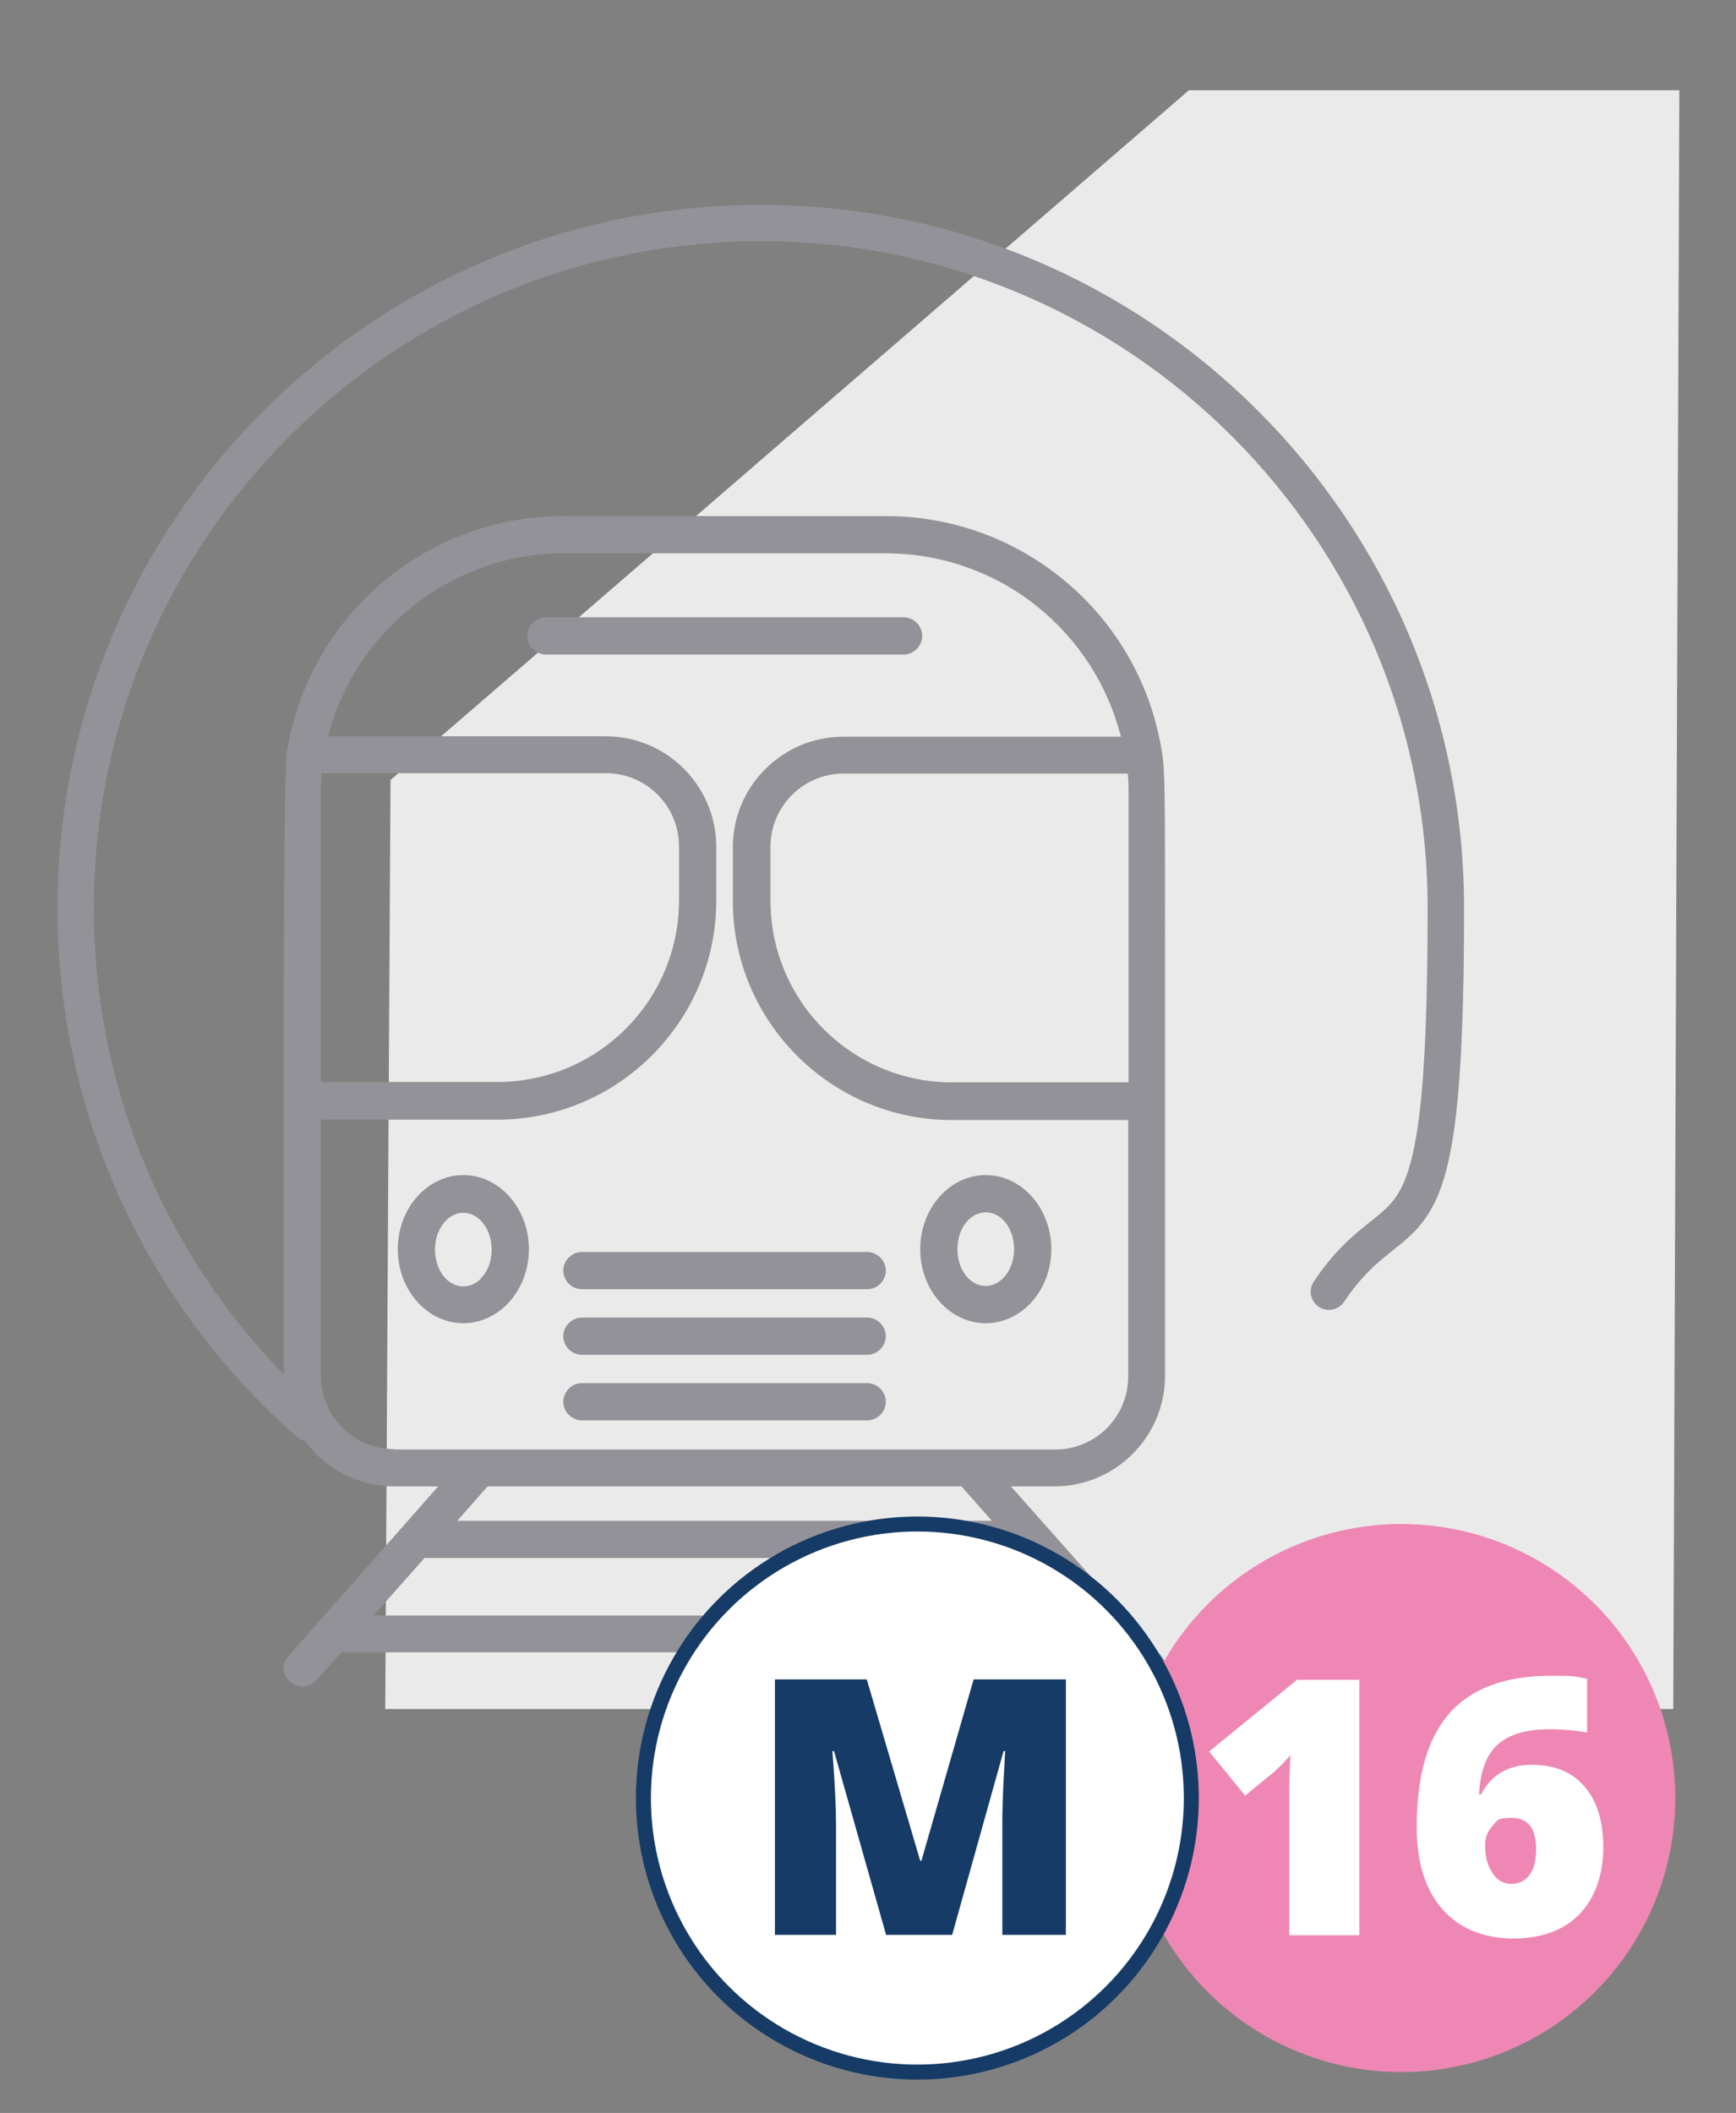 <?xml version="1.0" encoding="UTF-8"?>
<svg id="Calque_1" data-name="Calque 1" xmlns="http://www.w3.org/2000/svg" version="1.1" viewBox="0 0 429 522">
  <rect x="0" y="0" width="429" height="522" fill="#808080" stroke="none"/>
  <defs>
    <style>
      .cls-1 {
        fill: #153b66;
      }

      .cls-1, .cls-2, .cls-3, .cls-4, .cls-5 {
        stroke-width: 0px;
      }

      .cls-2 {
        fill: #eaeaea;
      }

      .cls-6 {
        stroke: #153b66;
        stroke-width: 3.7px;
      }

      .cls-6, .cls-7 {
        stroke-miterlimit: 10;
      }

      .cls-6, .cls-3 {
        fill: #fff;
      }

      .cls-7 {
        fill: none;
        stroke: #929298;
        stroke-linecap: round;
        stroke-width: 9px;
      }

      .cls-4 {
        fill: #929298;
      }

      .cls-5 {
        fill: #ef87b5;
      }
    </style>
  </defs>
  <polygon class="cls-2" points="96.5 192.7 293.8 22.3 415 22.3 413.5 422.2 95.2 422.2 96.5 192.7"/>
  <g>
    <path class="cls-4" d="M249.7,367.2h10.9c15,0,27.3-12.2,27.3-27.3v-67.9c0-16.2,0-29.2,0-39.7,0-42.2,0-43-1.2-48.9-6.2-32.4-34.7-55.9-67.7-55.9h-79.9c0,0,0,0,0,0-33,0-61.5,23.5-67.8,56,0,.5-.1.8-.2,1.1-.5,2.5-1,5.4-1,87.4v67.9c0,15,12.2,27.3,27.3,27.3h10.9l-37,41.9c-1.2,1.3-1.5,2.8-1,4.3.5,1.6,2,2.9,3.6,3.2,1.6.3,3.1-.2,4.3-1.5l6.2-6.9h189.6l6.2,6.9c1,1.1,2.2,1.6,3.3,1.6s2.3-.5,3.1-1.2c1.7-1.5,2.4-4.2.4-6.4l-37.1-41.8ZM278.9,196.6v70.8h-43.6c-24.8,0-44.9-20.1-44.9-44.9v-13.3c0-10,8.1-18.1,18.1-18.1h70.2c.2,1.8.2,3.7.2,5.5ZM79.3,196.5c0-1.8,0-3.7.2-5.5h70.2c10,0,18.1,8.1,18.1,18.1v13.3c0,24.8-20.1,44.9-44.9,44.9h-43.6v-70.8ZM97.4,358c-10,0-18.1-8.1-18.1-18.1v-63.3h43.6c29.8,0,54.1-24.3,54.1-54.1v-13.3c0-15-12.2-27.3-27.3-27.3h-68.6c6.7-26.3,30.9-45.2,58-45.2h79.9c13.6,0,26.9,4.7,37.4,13.2,10.2,8.2,17.4,19.5,20.6,32.1h-68.6c-15,0-27.3,12.2-27.3,27.3v13.3c0,29.8,24.3,54.1,54.1,54.1h43.6v63.3c0,10-8,18.1-18,18.1H97.4ZM245.2,375.7H113l7.5-8.5h117.1l7.5,8.5ZM92.3,399.1l12.6-14.2h148.3l12.6,14.2H92.3Z"/>
    <path class="cls-4" d="M114.5,290.3c-8.9,0-16.2,8.2-16.2,18.3s7.3,18.3,16.2,18.3,16.2-8.2,16.2-18.3-7.3-18.3-16.2-18.3ZM118.9,315.8c-1.2,1.3-2.8,2-4.4,2-3.9,0-7-4-7-9.1s3.2-9.1,7-9.1,7,4,7,9.1c0,2.8-.9,5.4-2.7,7.1Z"/>
    <path class="cls-4" d="M243.6,290.3c-8.9,0-16.2,8.2-16.2,18.3s7.3,18.3,16.2,18.3,16.2-8.2,16.2-18.3-7.3-18.3-16.2-18.3ZM243.6,317.7c-3.9,0-7-4-7-9.1s3.1-9.1,7-9.1,7,4,7,9.1-3.2,9.1-7,9.1Z"/>
    <path class="cls-4" d="M214.3,341.7h-70.5c-2.5,0-4.6,2.1-4.6,4.6s2.1,4.6,4.6,4.6h70.5c2.5,0,4.6-2.1,4.6-4.6s-2.1-4.6-4.6-4.6Z"/>
    <path class="cls-4" d="M214.3,325.5h-70.5c-2.5,0-4.6,2.1-4.6,4.6s2.1,4.6,4.6,4.6h70.5c2.5,0,4.6-2.1,4.6-4.6s-2.1-4.6-4.6-4.6Z"/>
    <path class="cls-4" d="M214.3,309.3h-70.5c-2.5,0-4.6,2.1-4.6,4.6s2.1,4.6,4.6,4.6h70.5c2.5,0,4.6-2.1,4.6-4.6s-2.1-4.6-4.6-4.6Z"/>
    <path class="cls-4" d="M227.9,157.1c0-2.5-2.1-4.6-4.6-4.6h-88.4c-2.5,0-4.6,2.1-4.6,4.6s2.1,4.6,4.6,4.6h88.4c2.5,0,4.6-2.1,4.6-4.6Z"/>
  </g>
  <g>
    <circle class="cls-5" cx="346.3" cy="444.2" r="67.7"/>
    <g>
      <path class="cls-3" d="M335.9,478.1h-17.3v-33.4c0-4.1.1-7.8.3-11.1-1.1,1.3-2.4,2.6-4,4.1l-7.2,5.9-8.9-10.9,21.7-17.7h15.4v63.1Z"/>
      <path class="cls-3" d="M350.1,451.4c0-8.8,1.3-15.9,3.8-21.4s6.2-9.5,11.1-12.1,11-3.9,18.2-3.9,5.6.2,9,.7v13.3c-2.9-.5-6-.8-9.4-.8-5.7,0-9.9,1.3-12.7,3.8-2.8,2.5-4.3,6.6-4.6,12.3h.5c2.6-4.9,6.7-7.3,12.5-7.3s10,1.8,13.1,5.4,4.6,8.6,4.6,15.1-2,12.4-5.9,16.4-9.4,6-16.4,6-13.3-2.4-17.5-7.3c-4.2-4.8-6.3-11.5-6.3-20.2ZM373.5,465.4c1.8,0,3.3-.7,4.4-2.1s1.7-3.5,1.7-6.5c0-5.1-2-7.7-6-7.7s-3.5.7-4.8,2c-1.2,1.3-1.8,2.9-1.8,4.8,0,2.8.6,5,1.8,6.8,1.2,1.8,2.7,2.7,4.7,2.7Z"/>
    </g>
  </g>
  <g>
    <circle class="cls-6" cx="226.7" cy="444.2" r="67.7"/>
    <path class="cls-1" d="M219,478.1l-12.9-45.5h-.4c.6,7.7.9,13.8.9,18v27.4h-15.1v-63.1h22.7l13.2,44.8h.3l12.9-44.8h22.8v63.1h-15.7v-27.7c0-1.4,0-3,.1-4.8,0-1.8.2-6.1.6-12.9h-.4l-12.7,45.4h-16.3Z"/>
  </g>
  <path class="cls-7" d="M76.2,351.5c-35.2-31-57.5-76.5-57.5-127.1,0-93.5,75.8-169.3,169.3-169.3s169.3,75.8,169.3,169.3-10.7,67.6-28.9,94.7"/>
</svg>